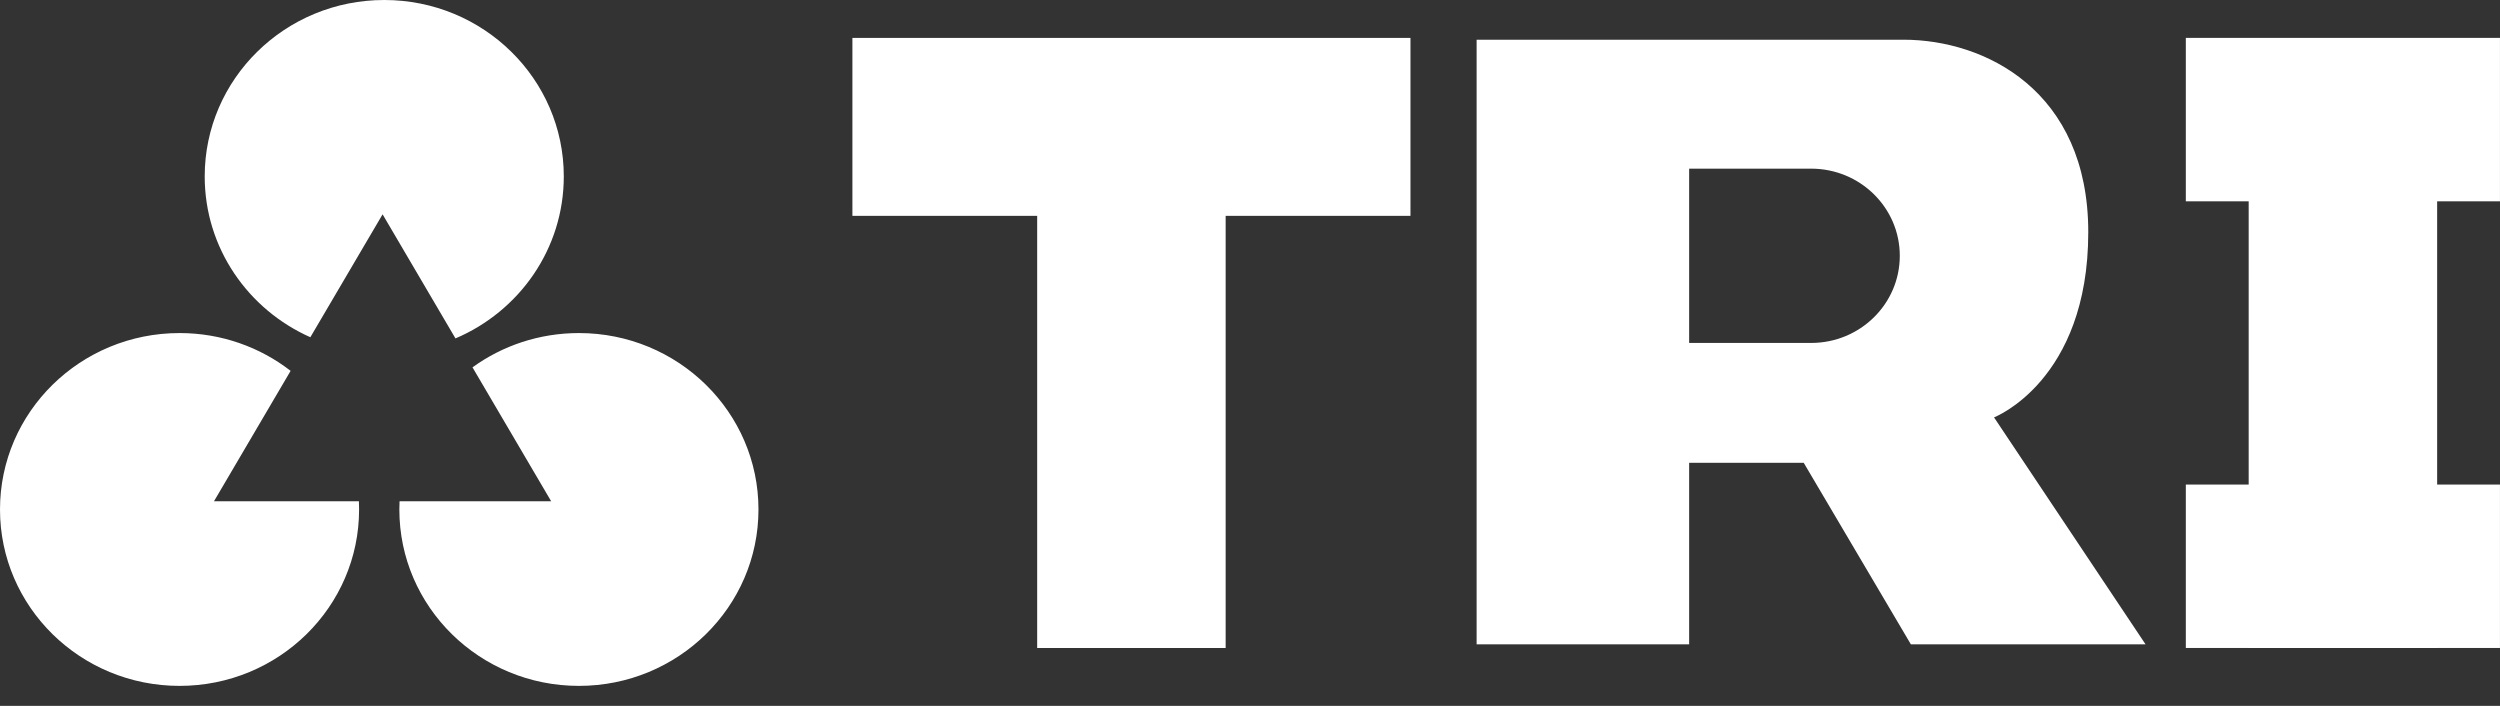 <?xml version="1.0" encoding="UTF-8"?> <svg xmlns="http://www.w3.org/2000/svg" width="85" height="24" viewBox="0 0 85 24" fill="none"><rect x="0" y="0" width="85" height="24" fill="#333333" stroke="none"/><g clip-path="url(#clip0_49_3242)"><path fill-rule="evenodd" clip-rule="evenodd" d="M15.486 11.506C17.653 10.585 19.169 8.466 19.169 5.998C19.169 2.686 16.436 0 13.065 0C9.693 0 6.96 2.686 6.96 5.998C6.96 8.431 8.434 10.525 10.552 11.466L13.008 7.287L15.486 11.506ZM13.585 17.042H18.739L16.065 12.49C17.077 11.757 18.329 11.324 19.683 11.324C23.054 11.324 25.788 14.009 25.788 17.322C25.788 20.635 23.054 23.32 19.683 23.32C16.311 23.32 13.578 20.635 13.578 17.322C13.578 17.228 13.581 17.135 13.585 17.042ZM9.881 12.609L7.276 17.042H12.203C12.207 17.135 12.209 17.228 12.209 17.322C12.209 20.635 9.476 23.32 6.105 23.32C2.733 23.32 0 20.635 0 17.322C0 14.009 2.733 11.324 6.105 11.324C7.53 11.324 8.842 11.804 9.881 12.609Z" fill="white"></path><path d="M28.982 1.289H47.956V7.339H28.982V1.289Z" fill="white"></path><path d="M35.264 22.032V3.388H41.672V22.032H35.264Z" fill="white"></path><path d="M74.318 1.288H84.999V6.845H74.318V1.288Z" fill="white"></path><path d="M74.318 16.475H84.999V22.031H74.318V16.475Z" fill="white"></path><path d="M76.455 22.031V3.388H82.863V22.031H76.455Z" fill="white"></path><path fill-rule="evenodd" clip-rule="evenodd" d="M57.431 1.35H64.719C67.483 1.35 71.001 3.079 71.001 7.894C71.001 12.956 67.797 14.191 67.797 14.191L72.949 21.908H64.97L61.326 15.735H57.431V21.908H50.205V1.35H57.431ZM61.578 5.734H57.431V11.66H61.578C63.243 11.66 64.593 10.334 64.593 8.697C64.593 7.06 63.243 5.734 61.578 5.734Z" fill="white"></path></g><defs><clipPath id="clip0_49_3242"><rect width="85" height="24" fill="white"></rect></clipPath></defs></svg> 